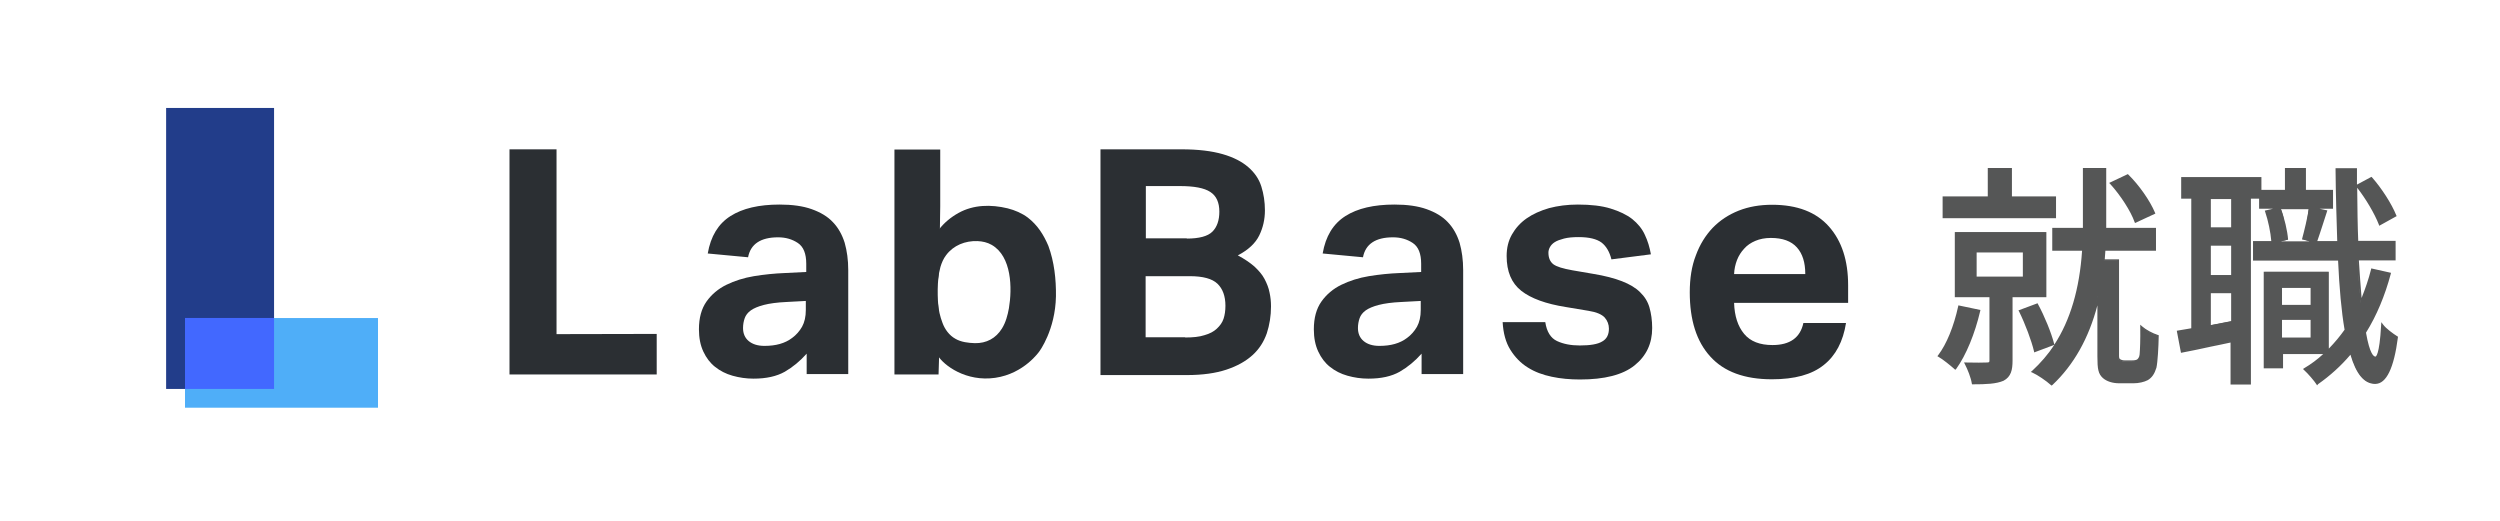 <svg
  width="192"
  height="40"
  viewBox="0 0 192 40"
  fill="none"
  xmlns="http://www.w3.org/2000/svg"
>
  <path
    d="M151.984 23.871C151.613 25.5 150.936 27.177 150.145 28.274C149.855 28 149.242 27.516 148.903 27.323C149.629 26.371 150.145 24.952 150.452 23.548L151.984 23.871ZM157.839 16.677H149.29V15.161H152.758V12.984H154.452V15.161H157.839V16.677ZM154.452 22.726V27.677C154.452 28.436 154.307 28.887 153.807 29.145C153.29 29.403 152.532 29.419 151.5 29.419C151.436 28.968 151.178 28.323 150.968 27.903C151.694 27.919 152.371 27.919 152.581 27.903C152.79 27.903 152.855 27.839 152.855 27.645V22.71H150.194V17.871H157.048V22.71H154.452V22.726ZM151.726 21.323H155.452V19.29H151.726V21.323ZM156.29 26.936C156.097 26.097 155.613 24.823 155.145 23.871L156.452 23.387C156.968 24.339 157.468 25.597 157.694 26.419L156.29 26.936ZM163.758 27.742C163.903 27.742 164.097 27.726 164.21 27.629C164.307 27.564 164.403 27.419 164.419 27.194C164.452 26.855 164.484 26.048 164.468 25.097C164.774 25.371 165.307 25.661 165.71 25.774C165.694 26.726 165.613 27.79 165.532 28.194C165.403 28.613 165.226 28.887 164.903 29.097C164.645 29.242 164.242 29.323 163.839 29.323H162.742C162.307 29.323 161.839 29.21 161.532 28.952C161.21 28.661 161.129 28.339 161.129 27.355V22.726C160.613 25.129 159.565 27.581 157.532 29.5C157.21 29.21 156.532 28.726 156.097 28.532C159 25.887 159.774 22.226 159.984 19.161H157.71V17.581H160.065V17.064V12.984H161.678V17.064V17.581H165.5V19.161H161.613C161.597 19.436 161.581 19.694 161.565 19.984H162.661V27.339C162.661 27.484 162.694 27.597 162.79 27.645C162.903 27.71 163.016 27.758 163.161 27.758H163.758V27.742ZM164.016 17.016C163.71 16.177 162.919 14.952 162.129 14.065L163.403 13.452C164.258 14.29 165.048 15.484 165.419 16.323L164.016 17.016Z"
    fill="#555656"
  />
  <path
    d="M157.564 29.613L157.5 29.565C157.161 29.258 156.484 28.79 156.08 28.613L155.967 28.565L156.064 28.484C156.709 27.887 157.29 27.226 157.774 26.484L156.226 27.065L156.209 26.968C156.016 26.161 155.548 24.903 155.064 23.919L155.016 23.839L156.484 23.29L156.516 23.355C157.016 24.274 157.532 25.532 157.758 26.403L157.774 26.468C159 24.581 159.709 22.194 159.903 19.258H157.613V17.5H159.967V12.903H161.758V17.5H165.58V19.258H161.693C161.677 19.468 161.661 19.694 161.645 19.919H162.742V27.355C162.742 27.532 162.806 27.581 162.822 27.581C162.919 27.645 163.032 27.677 163.161 27.677H163.758C163.951 27.677 164.08 27.645 164.145 27.597C164.177 27.565 164.306 27.452 164.322 27.226C164.355 26.871 164.387 26.049 164.371 25.129V24.936L164.516 25.065C164.806 25.323 165.322 25.597 165.726 25.726L165.79 25.742V25.806C165.774 26.677 165.709 27.806 165.613 28.242C165.467 28.71 165.274 29 164.951 29.194C164.677 29.339 164.258 29.436 163.855 29.436H162.758C162.242 29.436 161.79 29.29 161.5 29.032C161.145 28.71 161.08 28.339 161.08 27.371V23.452C160.419 25.968 159.274 28.016 157.629 29.565L157.564 29.613ZM156.274 28.5C156.677 28.71 157.226 29.097 157.564 29.371C159.29 27.71 160.484 25.468 161.08 22.694L161.242 21.919V27.339C161.242 28.306 161.306 28.613 161.613 28.871C161.871 29.097 162.29 29.226 162.758 29.226H163.855C164.242 29.226 164.629 29.145 164.871 29C165.161 28.823 165.338 28.565 165.467 28.145C165.548 27.774 165.629 26.79 165.645 25.806C165.29 25.677 164.871 25.468 164.58 25.242C164.596 26.097 164.564 26.839 164.516 27.177C164.5 27.452 164.338 27.613 164.274 27.661C164.177 27.742 164 27.79 163.774 27.79H163.177C163.016 27.79 162.871 27.742 162.758 27.661C162.645 27.597 162.597 27.468 162.597 27.29V20.032H161.5V19.936C161.516 19.645 161.532 19.371 161.548 19.113V19.032H165.419V17.629H161.596V13.032H160.145V17.629H157.79V19.032H160.097V19.129C159.822 23.306 158.58 26.371 156.274 28.5ZM155.258 23.903C155.709 24.839 156.145 26.016 156.355 26.823L157.597 26.355C157.371 25.516 156.887 24.355 156.419 23.484L155.258 23.903ZM151.516 29.516H151.451L151.435 29.452C151.371 29.016 151.113 28.371 150.903 27.968L150.838 27.839H150.984C151.709 27.855 152.371 27.855 152.597 27.839C152.774 27.839 152.79 27.806 152.79 27.677V22.823H150.129V17.823H157.161V22.823H154.564V27.694C154.564 28.403 154.451 28.936 153.871 29.242C153.306 29.484 152.548 29.516 151.516 29.516ZM151.113 28C151.306 28.387 151.5 28.936 151.58 29.339C152.548 29.339 153.274 29.306 153.774 29.081C154.209 28.855 154.371 28.468 154.371 27.677V22.629H156.967V17.968H150.29V22.629H152.951V27.661C152.951 27.903 152.855 28 152.597 28C152.387 28.016 151.774 28.016 151.113 28ZM150.161 28.403L150.097 28.339C149.79 28.065 149.193 27.581 148.871 27.403L148.79 27.355L148.855 27.274C149.5 26.419 150.048 25.081 150.387 23.532L150.403 23.452L152.096 23.806L152.08 23.887C151.677 25.613 151 27.274 150.242 28.323L150.161 28.403ZM149.032 27.306C149.355 27.5 149.838 27.887 150.129 28.161C150.838 27.145 151.484 25.581 151.871 23.952L150.516 23.661C150.177 25.145 149.661 26.436 149.032 27.306ZM155.532 21.403H151.645V19.21H155.532V21.403ZM151.806 21.242H155.355V19.387H151.806V21.242ZM163.967 17.129L163.935 17.049C163.645 16.226 162.871 15.016 162.064 14.129L161.984 14.049L163.419 13.371L163.467 13.419C164.274 14.21 165.113 15.403 165.5 16.323L165.532 16.403L163.967 17.129ZM162.258 14.097C163.016 14.968 163.742 16.081 164.048 16.903L165.29 16.29C164.903 15.419 164.129 14.306 163.371 13.565L162.258 14.097ZM157.919 16.758H149.193V15.081H152.661V12.903H154.516V15.081H157.903V16.758H157.919ZM149.371 16.581H157.758V15.242H154.371V13.065H152.855V15.242H149.387V16.581H149.371Z"
    fill="#555656"
  />
  <path
    d="M179.097 15.968H173.564V15.194H172.774V29.468H171.371V26.21C170 26.5 168.677 26.79 167.548 27.016L167.258 25.484C167.597 25.436 167.984 25.355 168.371 25.29V15.177H167.597V13.71H173.597V14.694H175.58V13.016H177.016V14.694H179.097V15.968ZM171.371 15.194H169.774V17.468H171.371V15.194ZM171.371 18.839H169.774V21.129H171.371V18.839ZM171.371 24.661V22.5H169.774V24.968L171.371 24.661ZM183.532 21.032C183.08 22.726 182.435 24.242 181.629 25.564C181.838 26.79 182.113 27.5 182.435 27.5C182.693 27.5 182.871 26.597 182.951 25.016C183.209 25.355 183.806 25.774 184.048 25.936C183.693 28.774 182.968 29.452 182.355 29.436C181.532 29.419 180.935 28.597 180.516 27.097C179.758 28.016 178.903 28.806 177.951 29.468C177.79 29.21 177.29 28.629 176.984 28.355C177.58 28 178.113 27.581 178.613 27.113H175.242V28.21H173.935V20.887H178.774V26.984C179.274 26.484 179.742 25.936 180.161 25.355C179.903 23.871 179.742 22.032 179.661 19.952H173.129V18.629H174.532C174.5 17.984 174.306 17 174.048 16.274L175.161 16.016C175.451 16.758 175.677 17.742 175.726 18.403L174.838 18.613H177.693L176.79 18.387C176.968 17.726 177.226 16.677 177.322 15.984L178.629 16.258C178.338 17.081 178.097 18 177.838 18.629H179.58C179.532 16.903 179.468 15.016 179.451 13.032H180.919C180.919 14.984 180.935 16.887 181.016 18.629H183.887V19.952H181.064C181.129 21.161 181.209 22.274 181.322 23.258C181.661 22.468 181.951 21.629 182.177 20.742L183.532 21.032ZM175.258 22.097V23.419H177.467V22.097H175.258ZM177.467 25.936V24.548H175.258V25.936H177.467ZM182.774 17.226C182.451 16.403 181.726 15.161 181.016 14.274L182.129 13.677C182.903 14.532 183.645 15.742 183.968 16.548L182.774 17.226Z"
    fill="#555656"
  />
  <path
    d="M177.951 29.597L177.903 29.516C177.741 29.258 177.241 28.677 176.951 28.419L176.87 28.339L176.967 28.274C177.483 27.968 177.967 27.613 178.419 27.194H175.338V28.29H173.854V20.871H178.854V26.774C179.322 26.29 179.709 25.823 180.064 25.323C179.822 23.919 179.661 22.129 179.564 20.016H173.032V18.516H174.435C174.386 17.855 174.193 16.936 173.967 16.274L173.935 16.177L174.564 16.032H173.499V15.258H172.87V29.532H171.306V26.306C170.806 26.419 170.306 26.516 169.838 26.613C169.032 26.79 168.274 26.952 167.58 27.081L167.499 27.097L167.177 25.403L167.257 25.387C167.532 25.339 167.806 25.29 168.112 25.242L168.29 25.21V15.258H167.515V13.597H173.677V14.581H175.483V12.903H177.096V14.581H179.177V16.032H178.144L178.741 16.161L178.709 16.258C178.596 16.597 178.483 16.952 178.37 17.306C178.225 17.742 178.096 18.161 177.967 18.516H179.499C179.451 16.903 179.386 15.016 179.37 13V12.919H181.015V13C181.015 13.403 181.015 13.806 181.015 14.178L182.128 13.581L182.177 13.629C182.903 14.452 183.677 15.645 184.032 16.532L184.064 16.597L182.725 17.339L182.693 17.242C182.37 16.403 181.677 15.242 181.032 14.419C181.048 16.049 181.064 17.339 181.112 18.5H183.983V20H181.161C181.225 20.968 181.29 21.984 181.37 22.887C181.644 22.194 181.903 21.468 182.096 20.694L182.112 20.613L183.628 20.952L183.612 21.032C183.161 22.71 182.532 24.226 181.709 25.549C181.999 27.21 182.306 27.387 182.435 27.387C182.451 27.387 182.741 27.355 182.87 24.984L182.886 24.742L183.032 24.936C183.257 25.242 183.822 25.645 184.08 25.806L184.161 25.855V25.903C183.854 28.274 183.274 29.484 182.419 29.484C182.403 29.484 182.403 29.484 182.386 29.484C181.564 29.468 180.951 28.726 180.515 27.242C179.79 28.097 178.951 28.855 178.032 29.5L177.951 29.597ZM171.467 29.387H172.693V15.113H173.661V15.887H177.257V15.871L177.338 15.887H179.015V14.774H176.935V13.097H175.661V14.774H173.515V13.79H167.693V15.113H168.467V25.387L168.144 25.452C167.87 25.5 167.612 25.549 167.37 25.597L167.628 26.952C168.29 26.806 169.032 26.661 169.79 26.5C170.306 26.387 170.838 26.274 171.37 26.161L171.467 26.145V29.387ZM177.145 28.371C177.419 28.645 177.806 29.097 177.999 29.355C178.919 28.694 179.757 27.919 180.483 27.049L180.58 26.919L180.628 27.081C181.048 28.597 181.628 29.339 182.386 29.355C182.919 29.371 183.612 28.79 183.983 25.984C183.757 25.823 183.322 25.532 183.048 25.242C182.903 27.597 182.58 27.597 182.451 27.597C182.225 27.597 181.87 27.387 181.564 25.581V25.549L181.58 25.516C182.386 24.226 183.015 22.742 183.451 21.097L182.274 20.823C182.048 21.694 181.757 22.516 181.435 23.274L181.306 23.565L181.274 23.242C181.161 22.226 181.096 21.049 181.015 19.936V19.839H183.838V18.677H180.935V18.597C180.87 17.113 180.838 15.403 180.838 13.081H179.532C179.548 15.097 179.612 16.984 179.661 18.597V18.677H173.193V19.839H179.725V19.919C179.822 22.081 179.983 23.887 180.225 25.323V25.355L180.209 25.387C179.822 25.952 179.354 26.484 178.822 27.032H178.838L178.677 27.177C178.193 27.645 177.693 28.032 177.145 28.371ZM174.032 28.129H175.177V27.032H178.693V20.968H174.032V28.129ZM174.145 16.323C174.37 17.016 174.564 17.936 174.596 18.581L175.612 18.339C175.564 17.71 175.354 16.823 175.096 16.113L174.145 16.323ZM176.886 18.323L177.774 18.549C177.919 18.194 178.064 17.742 178.209 17.258C178.306 16.936 178.419 16.613 178.515 16.306L177.386 16.081C177.29 16.71 177.064 17.629 176.886 18.323ZM175.177 18.532H177.354L176.935 18.371C177.112 17.694 177.209 16.726 177.306 16.065H175.177C175.451 16.806 175.499 17.516 175.532 18.161L175.709 18.403L175.177 18.532ZM181.128 14.306C181.774 15.113 182.451 16.258 182.806 17.097L183.838 16.516C183.532 15.79 182.854 14.645 182.096 13.79L181.128 14.306ZM177.548 26.032H175.177V24.484H177.548V26.032ZM175.257 25.936H177.467V24.549H175.257V25.936ZM169.693 25.161V22.419H171.467V24.823L169.693 25.161ZM169.774 22.516V24.984L171.37 24.677V22.516H169.774ZM177.548 23.516H175.177V22.016H177.548V23.516ZM175.257 23.419H177.467V22.097H175.257V23.419ZM171.467 21.21H169.693V18.758H171.467V21.21ZM169.774 21.129H171.37V18.855H169.774V21.129ZM171.467 17.565H169.693V15.113H171.467V17.565ZM169.774 17.484H171.37V15.29H169.774V17.484Z"
    fill="#555656"
  />
  <path
    d="M39.129 11.468H42.742V25.661L50.435 25.645V28.758H39.129V11.468Z"
    fill="#2B2F33"
  />
  <path
    d="M61.952 27.161C61.452 27.726 60.887 28.193 60.275 28.548C59.645 28.903 58.855 29.08 57.871 29.08C57.307 29.08 56.775 29 56.258 28.855C55.742 28.709 55.307 28.484 54.92 28.177C54.533 27.871 54.242 27.484 54.016 27C53.791 26.516 53.678 25.951 53.678 25.29C53.678 24.419 53.871 23.709 54.258 23.161C54.645 22.613 55.162 22.177 55.791 21.871C56.42 21.564 57.129 21.338 57.904 21.209C58.694 21.08 59.484 21 60.291 20.968L61.92 20.887V20.258C61.92 19.484 61.71 18.951 61.275 18.661C60.839 18.371 60.339 18.226 59.758 18.226C58.42 18.226 57.645 18.742 57.452 19.758L54.355 19.468C54.581 18.145 55.162 17.193 56.097 16.597C57.033 16 58.291 15.71 59.871 15.71C60.839 15.71 61.662 15.822 62.339 16.064C63.016 16.306 63.565 16.629 63.968 17.064C64.387 17.5 64.678 18.032 64.871 18.645C65.049 19.274 65.145 19.968 65.145 20.742V28.726H61.952V27.161ZM61.887 23.113L60.387 23.193C59.678 23.226 59.097 23.306 58.662 23.419C58.226 23.532 57.887 23.677 57.662 23.838C57.42 24.016 57.275 24.209 57.194 24.435C57.113 24.661 57.065 24.919 57.065 25.193C57.065 25.613 57.21 25.951 57.5 26.193C57.791 26.435 58.194 26.564 58.71 26.564C59.581 26.564 60.291 26.371 60.839 25.951C61.145 25.726 61.404 25.435 61.597 25.097C61.791 24.742 61.887 24.322 61.887 23.806V23.113Z"
    fill="#2B2F33"
  />
  <path
    d="M84.517 11.468H90.742C92.017 11.468 93.065 11.597 93.904 11.839C94.742 12.081 95.388 12.419 95.871 12.839C96.355 13.258 96.694 13.758 96.871 14.323C97.049 14.887 97.146 15.5 97.146 16.161C97.146 16.839 97.001 17.484 96.71 18.081C96.42 18.677 95.871 19.194 95.065 19.613C95.581 19.887 96.001 20.177 96.339 20.468C96.662 20.774 96.936 21.081 97.113 21.419C97.291 21.758 97.436 22.113 97.501 22.468C97.581 22.823 97.613 23.177 97.613 23.532C97.613 24.258 97.501 24.952 97.291 25.597C97.065 26.242 96.71 26.806 96.194 27.274C95.678 27.742 95.017 28.113 94.194 28.387C93.371 28.661 92.355 28.806 91.146 28.806H84.517V11.468ZM91.146 18.323C92.097 18.323 92.758 18.145 93.113 17.79C93.468 17.436 93.646 16.919 93.646 16.258C93.646 15.548 93.42 15.048 92.952 14.742C92.484 14.435 91.71 14.29 90.613 14.29H88.001V18.306H91.146V18.323ZM91.017 25.919C91.613 25.919 92.113 25.871 92.501 25.742C92.904 25.629 93.21 25.468 93.452 25.242C93.694 25.016 93.871 24.774 93.968 24.484C94.065 24.194 94.113 23.855 94.113 23.484C94.113 22.742 93.904 22.177 93.501 21.79C93.097 21.403 92.388 21.21 91.371 21.21H87.984V25.903H91.017V25.919Z"
    fill="#2B2F33"
  />
  <path
    d="M109.178 27.161C108.678 27.726 108.113 28.193 107.5 28.548C106.871 28.903 106.081 29.08 105.097 29.08C104.532 29.08 104 29 103.484 28.855C102.968 28.709 102.532 28.484 102.145 28.177C101.758 27.871 101.468 27.484 101.242 27C101.016 26.516 100.903 25.951 100.903 25.29C100.903 24.419 101.097 23.709 101.484 23.161C101.871 22.613 102.387 22.177 103.016 21.871C103.645 21.564 104.355 21.338 105.129 21.209C105.919 21.08 106.71 21 107.516 20.968L109.145 20.887V20.258C109.145 19.484 108.936 18.951 108.5 18.661C108.065 18.371 107.565 18.226 106.984 18.226C105.645 18.226 104.871 18.742 104.677 19.758L101.581 19.468C101.807 18.145 102.387 17.193 103.323 16.597C104.258 16 105.516 15.71 107.097 15.71C108.065 15.71 108.887 15.822 109.565 16.064C110.242 16.306 110.79 16.629 111.194 17.064C111.613 17.5 111.903 18.032 112.097 18.645C112.274 19.274 112.371 19.968 112.371 20.742V28.726H109.178V27.161ZM109.113 23.113L107.613 23.193C106.903 23.226 106.323 23.306 105.887 23.419C105.452 23.532 105.113 23.677 104.887 23.838C104.645 24.016 104.5 24.209 104.419 24.435C104.339 24.661 104.29 24.919 104.29 25.193C104.29 25.613 104.436 25.951 104.726 26.193C105.016 26.435 105.419 26.564 105.936 26.564C106.807 26.564 107.516 26.371 108.065 25.951C108.371 25.726 108.629 25.435 108.823 25.097C109.016 24.742 109.113 24.322 109.113 23.806V23.113Z"
    fill="#2B2F33"
  />
  <path
    d="M118.678 24.742C118.79 25.484 119.097 25.968 119.581 26.193C120.065 26.419 120.645 26.532 121.323 26.532C122.129 26.532 122.71 26.435 123.048 26.226C123.403 26.032 123.565 25.693 123.565 25.242C123.565 24.919 123.452 24.629 123.242 24.387C123.016 24.145 122.613 23.968 122 23.871L120.258 23.58C118.726 23.338 117.581 22.919 116.839 22.338C116.081 21.742 115.71 20.855 115.71 19.661C115.71 19.048 115.839 18.5 116.113 18.016C116.387 17.532 116.758 17.113 117.242 16.774C117.726 16.435 118.307 16.177 118.968 15.984C119.645 15.806 120.371 15.71 121.178 15.71C122.178 15.71 123.016 15.806 123.694 16.016C124.371 16.226 124.919 16.484 125.355 16.822C125.774 17.161 126.113 17.564 126.323 18.032C126.548 18.5 126.694 19 126.79 19.532L123.758 19.919C123.613 19.338 123.355 18.903 123 18.629C122.629 18.355 122.048 18.209 121.242 18.209C120.79 18.209 120.419 18.242 120.113 18.322C119.807 18.403 119.581 18.484 119.403 18.597C119.226 18.709 119.113 18.838 119.032 18.984C118.952 19.129 118.919 19.274 118.919 19.403C118.919 19.806 119.048 20.097 119.29 20.29C119.548 20.484 120.032 20.629 120.758 20.758L122.355 21.032C123.242 21.177 123.984 21.371 124.565 21.597C125.145 21.822 125.613 22.097 125.952 22.435C126.307 22.774 126.548 23.161 126.678 23.613C126.807 24.064 126.887 24.597 126.887 25.193C126.887 26.387 126.436 27.338 125.532 28.064C124.629 28.79 123.226 29.145 121.339 29.145C120.581 29.145 119.855 29.08 119.178 28.935C118.484 28.79 117.871 28.564 117.339 28.226C116.79 27.887 116.355 27.435 116 26.871C115.645 26.306 115.452 25.597 115.403 24.742H118.678Z"
    fill="#2B2F33"
  />
  <path
    d="M141.774 24.806C141.549 26.226 140.984 27.306 140.065 28.032C139.145 28.774 137.823 29.129 136.081 29.129C133.984 29.129 132.403 28.548 131.355 27.387C130.291 26.226 129.774 24.58 129.774 22.451C129.774 21.387 129.92 20.435 130.242 19.613C130.549 18.774 130.984 18.08 131.532 17.5C132.097 16.919 132.758 16.484 133.532 16.177C134.307 15.871 135.162 15.726 136.097 15.726C138.032 15.726 139.484 16.29 140.468 17.403C141.452 18.516 141.936 20.016 141.936 21.903V23.258H133.178C133.21 24.274 133.468 25.064 133.952 25.645C134.436 26.226 135.161 26.5 136.129 26.5C137.468 26.5 138.258 25.935 138.5 24.806H141.774ZM138.645 21.032C138.645 20.161 138.436 19.484 138 19C137.565 18.516 136.903 18.274 136 18.274C135.549 18.274 135.145 18.355 134.807 18.5C134.468 18.645 134.178 18.838 133.952 19.097C133.71 19.355 133.532 19.645 133.403 19.968C133.274 20.306 133.194 20.661 133.178 21.048H138.645V21.032Z"
    fill="#2B2F33"
  />
  <path
    d="M72.081 28.758H71.693H71.306H70.871H70.435H70H69.564H69.129H68.693V26.597V24.436V22.274V20.113V17.952V15.806V13.645V11.484H69.145H69.597H70.048H70.5H70.951H71.403H71.806H72.21V13.661V15.839L72.177 18.081C72.177 18.661 72.177 19.242 72.161 19.839C72.145 20.419 72.097 20.984 72.048 21.564C72.048 21.629 72.032 21.71 72.032 21.774C72 22.371 72.016 22.952 72.064 23.548C72.097 23.984 72.145 24.419 72.161 24.855C72.161 25.29 72.145 25.726 72.145 26.161C72.145 26.323 72.145 26.5 72.145 26.661L72.081 28.758Z"
    fill="#2B2F33"
  />
  <path
    d="M79.871 17.694C79.613 17.323 79.29 16.984 78.936 16.71C78.484 16.371 77.952 16.145 77.387 16C76.113 15.694 74.774 15.71 73.613 16.355C73.032 16.677 72.5 17.113 72.097 17.645C72.097 17.661 72.064 17.677 72.064 17.694L72.032 21.581C72.032 21.516 72.048 21.468 72.048 21.403C72.097 21.097 72.145 20.79 72.226 20.5C72.323 20.177 72.452 19.871 72.661 19.597C73.226 18.839 74.129 18.484 75.064 18.516C75.452 18.532 75.823 18.613 76.161 18.806C77.71 19.694 77.742 22.145 77.484 23.677C77.387 24.21 77.242 24.758 76.952 25.226C76.484 25.984 75.758 26.371 74.871 26.355C74.371 26.339 73.806 26.274 73.371 26.016C72.903 25.758 72.564 25.29 72.387 24.806C72.194 24.306 72.081 23.79 72.032 23.258L72 27.274C72.484 28.081 74.21 29.339 76.436 29.016C78.661 28.694 79.823 26.984 79.823 26.984C79.823 26.984 81.048 25.355 81.097 22.758C81.113 21.451 80.968 20.113 80.516 18.887C80.339 18.468 80.129 18.064 79.871 17.694Z"
    fill="#2B2F33"
  />
  <path
    d="M21.048 8.291H12.758V29.871H21.048V8.291Z"
    fill="#223D8A"
  />
  <path
    d="M29.03 31.312V24.425L14.208 24.425L14.208 31.312L29.03 31.312Z"
    fill="#4FAEF8"
  />
  <path
    d="M21.048 24.419H14.209V29.871H21.048V24.419Z"
    fill="#4268FF"
  />
</svg>
